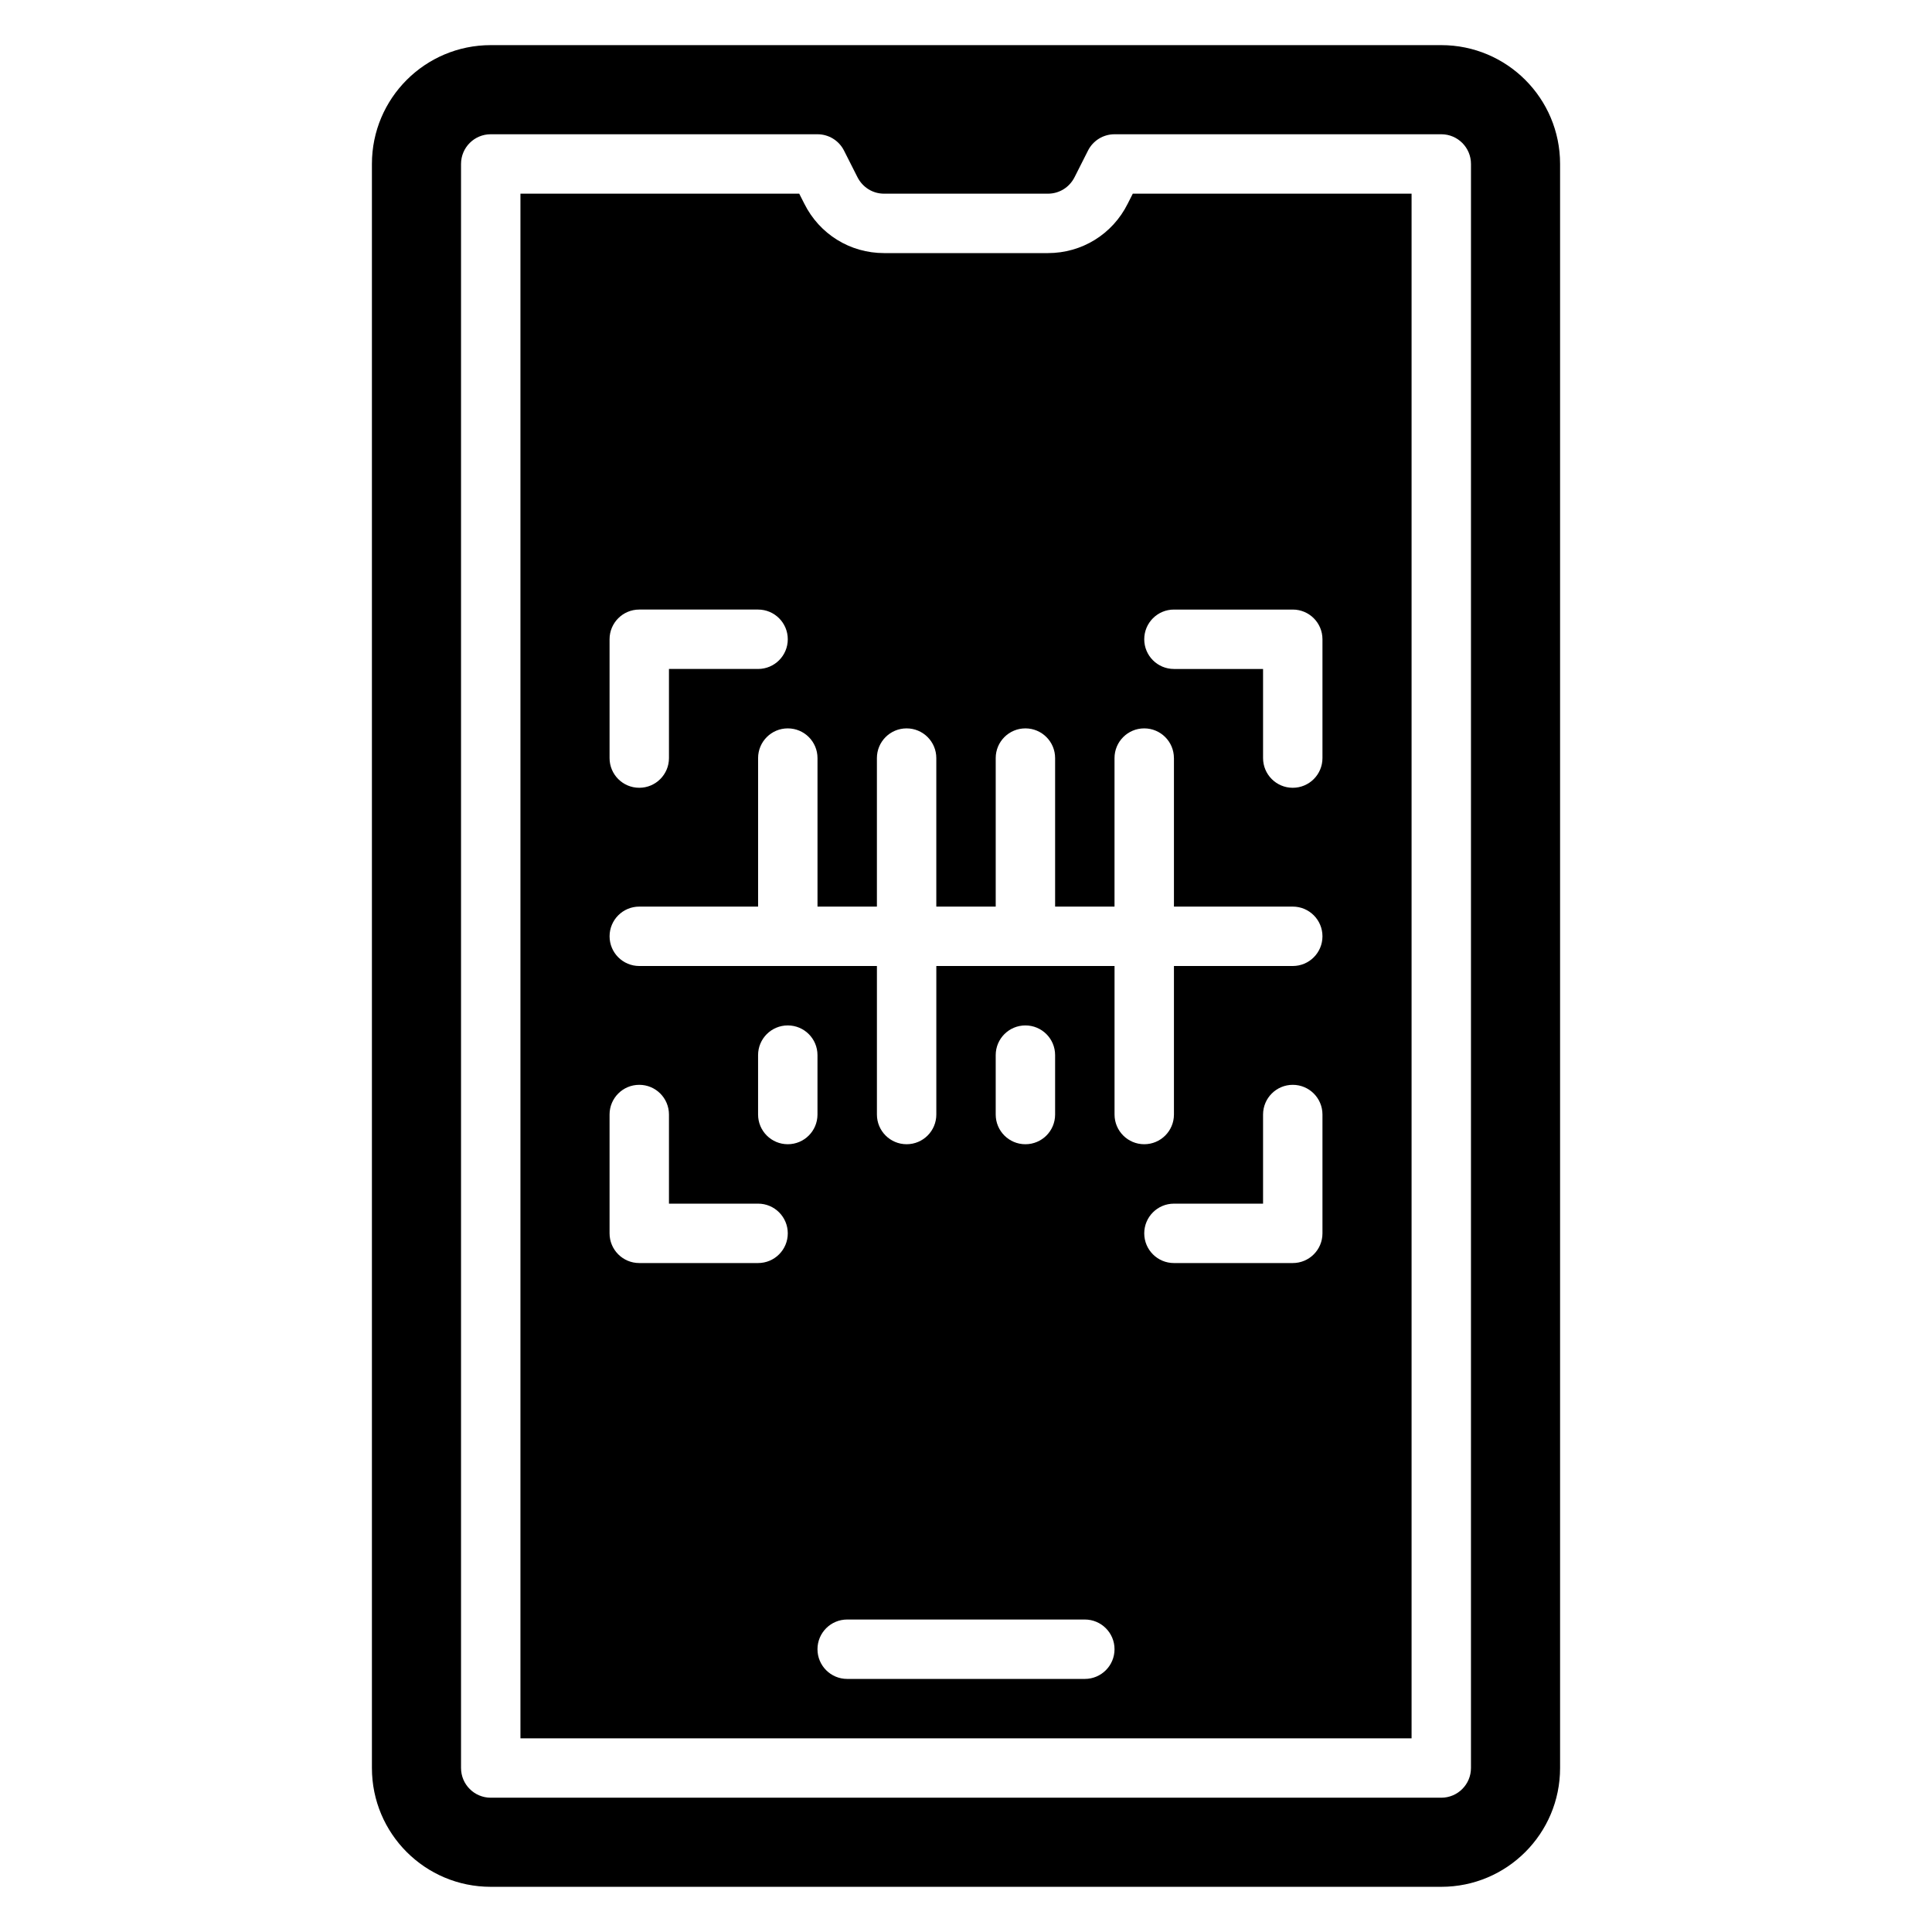 <?xml version="1.0" encoding="UTF-8"?>
<!-- Uploaded to: ICON Repo, www.iconrepo.com, Generator: ICON Repo Mixer Tools -->
<svg fill="#000000" width="800px" height="800px" version="1.1" viewBox="144 144 512 512" xmlns="http://www.w3.org/2000/svg">
 <g>
  <path d="m442.84 198.01c-4.012 8.043-12.113 13.062-21.113 13.062h-43.449c-9.004 0-17.102-5.019-21.133-13.102l-1.34-2.644h-73.883v409.35h236.16v-409.35h-73.883zm-137.3 115.4c0-4.352 3.523-7.871 7.871-7.871h31.488c4.348 0 7.871 3.519 7.871 7.871s-3.523 7.871-7.871 7.871h-23.617v23.617c0 4.352-3.523 7.871-7.871 7.871s-7.871-3.519-7.871-7.871zm39.359 165.31h-31.488c-4.348 0-7.871-3.519-7.871-7.871v-31.488c0-4.352 3.523-7.871 7.871-7.871s7.871 3.519 7.871 7.871v23.617h23.617c4.348 0 7.871 3.519 7.871 7.871 0 4.352-3.523 7.871-7.871 7.871zm7.871-31.488c-4.348 0-7.871-3.519-7.871-7.871v-15.742c0-4.352 3.523-7.871 7.871-7.871 4.348 0 7.871 3.519 7.871 7.871v15.742c0 4.352-3.523 7.871-7.871 7.871zm78.719 141.7h-62.977c-4.348 0-7.871-3.519-7.871-7.871 0-4.352 3.523-7.871 7.871-7.871h62.977c4.348 0 7.871 3.519 7.871 7.871 0 4.352-3.523 7.871-7.871 7.871zm-23.617-149.57v-15.742c0-4.352 3.523-7.871 7.871-7.871s7.871 3.519 7.871 7.871v15.742c0 4.352-3.523 7.871-7.871 7.871s-7.871-3.519-7.871-7.871zm86.594 31.488c0 4.352-3.523 7.871-7.871 7.871h-31.488c-4.348 0-7.871-3.519-7.871-7.871s3.523-7.871 7.871-7.871h23.617v-23.617c0-4.352 3.523-7.871 7.871-7.871 4.348 0 7.871 3.519 7.871 7.871zm-39.359-165.31h31.488c4.348 0 7.871 3.519 7.871 7.871v31.488c0 4.352-3.523 7.871-7.871 7.871-4.348 0-7.871-3.519-7.871-7.871v-23.617h-23.617c-4.348 0-7.871-3.519-7.871-7.871 0-4.352 3.523-7.871 7.871-7.871zm0 39.359v39.359h31.488c4.348 0 7.871 3.519 7.871 7.871 0 4.352-3.523 7.871-7.871 7.871h-31.488v39.359c0 4.352-3.523 7.871-7.871 7.871-4.348 0-7.871-3.519-7.871-7.871v-39.359h-47.23v39.359c0 4.352-3.523 7.871-7.871 7.871s-7.871-3.519-7.871-7.871v-39.359h-62.977c-4.348 0-7.871-3.519-7.871-7.871 0-4.352 3.523-7.871 7.871-7.871h31.488v-39.359c0-4.352 3.523-7.871 7.871-7.871s7.871 3.519 7.871 7.871v39.359h15.742v-39.359c0-4.352 3.523-7.871 7.871-7.871s7.871 3.519 7.871 7.871v39.359h15.742v-39.359c0-4.352 3.523-7.871 7.871-7.871s7.871 3.519 7.871 7.871v39.359h15.742v-39.359c0-4.352 3.523-7.871 7.871-7.871s7.871 3.519 7.871 7.871z"/>
  <path d="m525.95 155.96h-251.9c-17.398 0-31.488 14.09-31.488 31.488v425.09c0 17.398 14.09 31.488 31.488 31.488h251.9c17.398 0 31.488-14.09 31.488-31.488v-425.09c0-17.398-14.09-31.488-31.488-31.488zm7.871 456.58c0 4.352-3.523 7.871-7.871 7.871h-251.9c-4.348 0-7.871-3.519-7.871-7.871v-425.09c0-4.352 3.523-7.871 7.871-7.871h86.594c2.969 0 5.684 1.668 7.023 4.32l3.543 7.004c1.371 2.738 4.07 4.422 7.066 4.422h43.449c3 0 5.695-1.684 7.051-4.383l3.562-7.043c1.336-2.652 4.055-4.32 7.023-4.32h86.594c4.348 0 7.871 3.519 7.871 7.871z"/>
 </g>
</svg>
